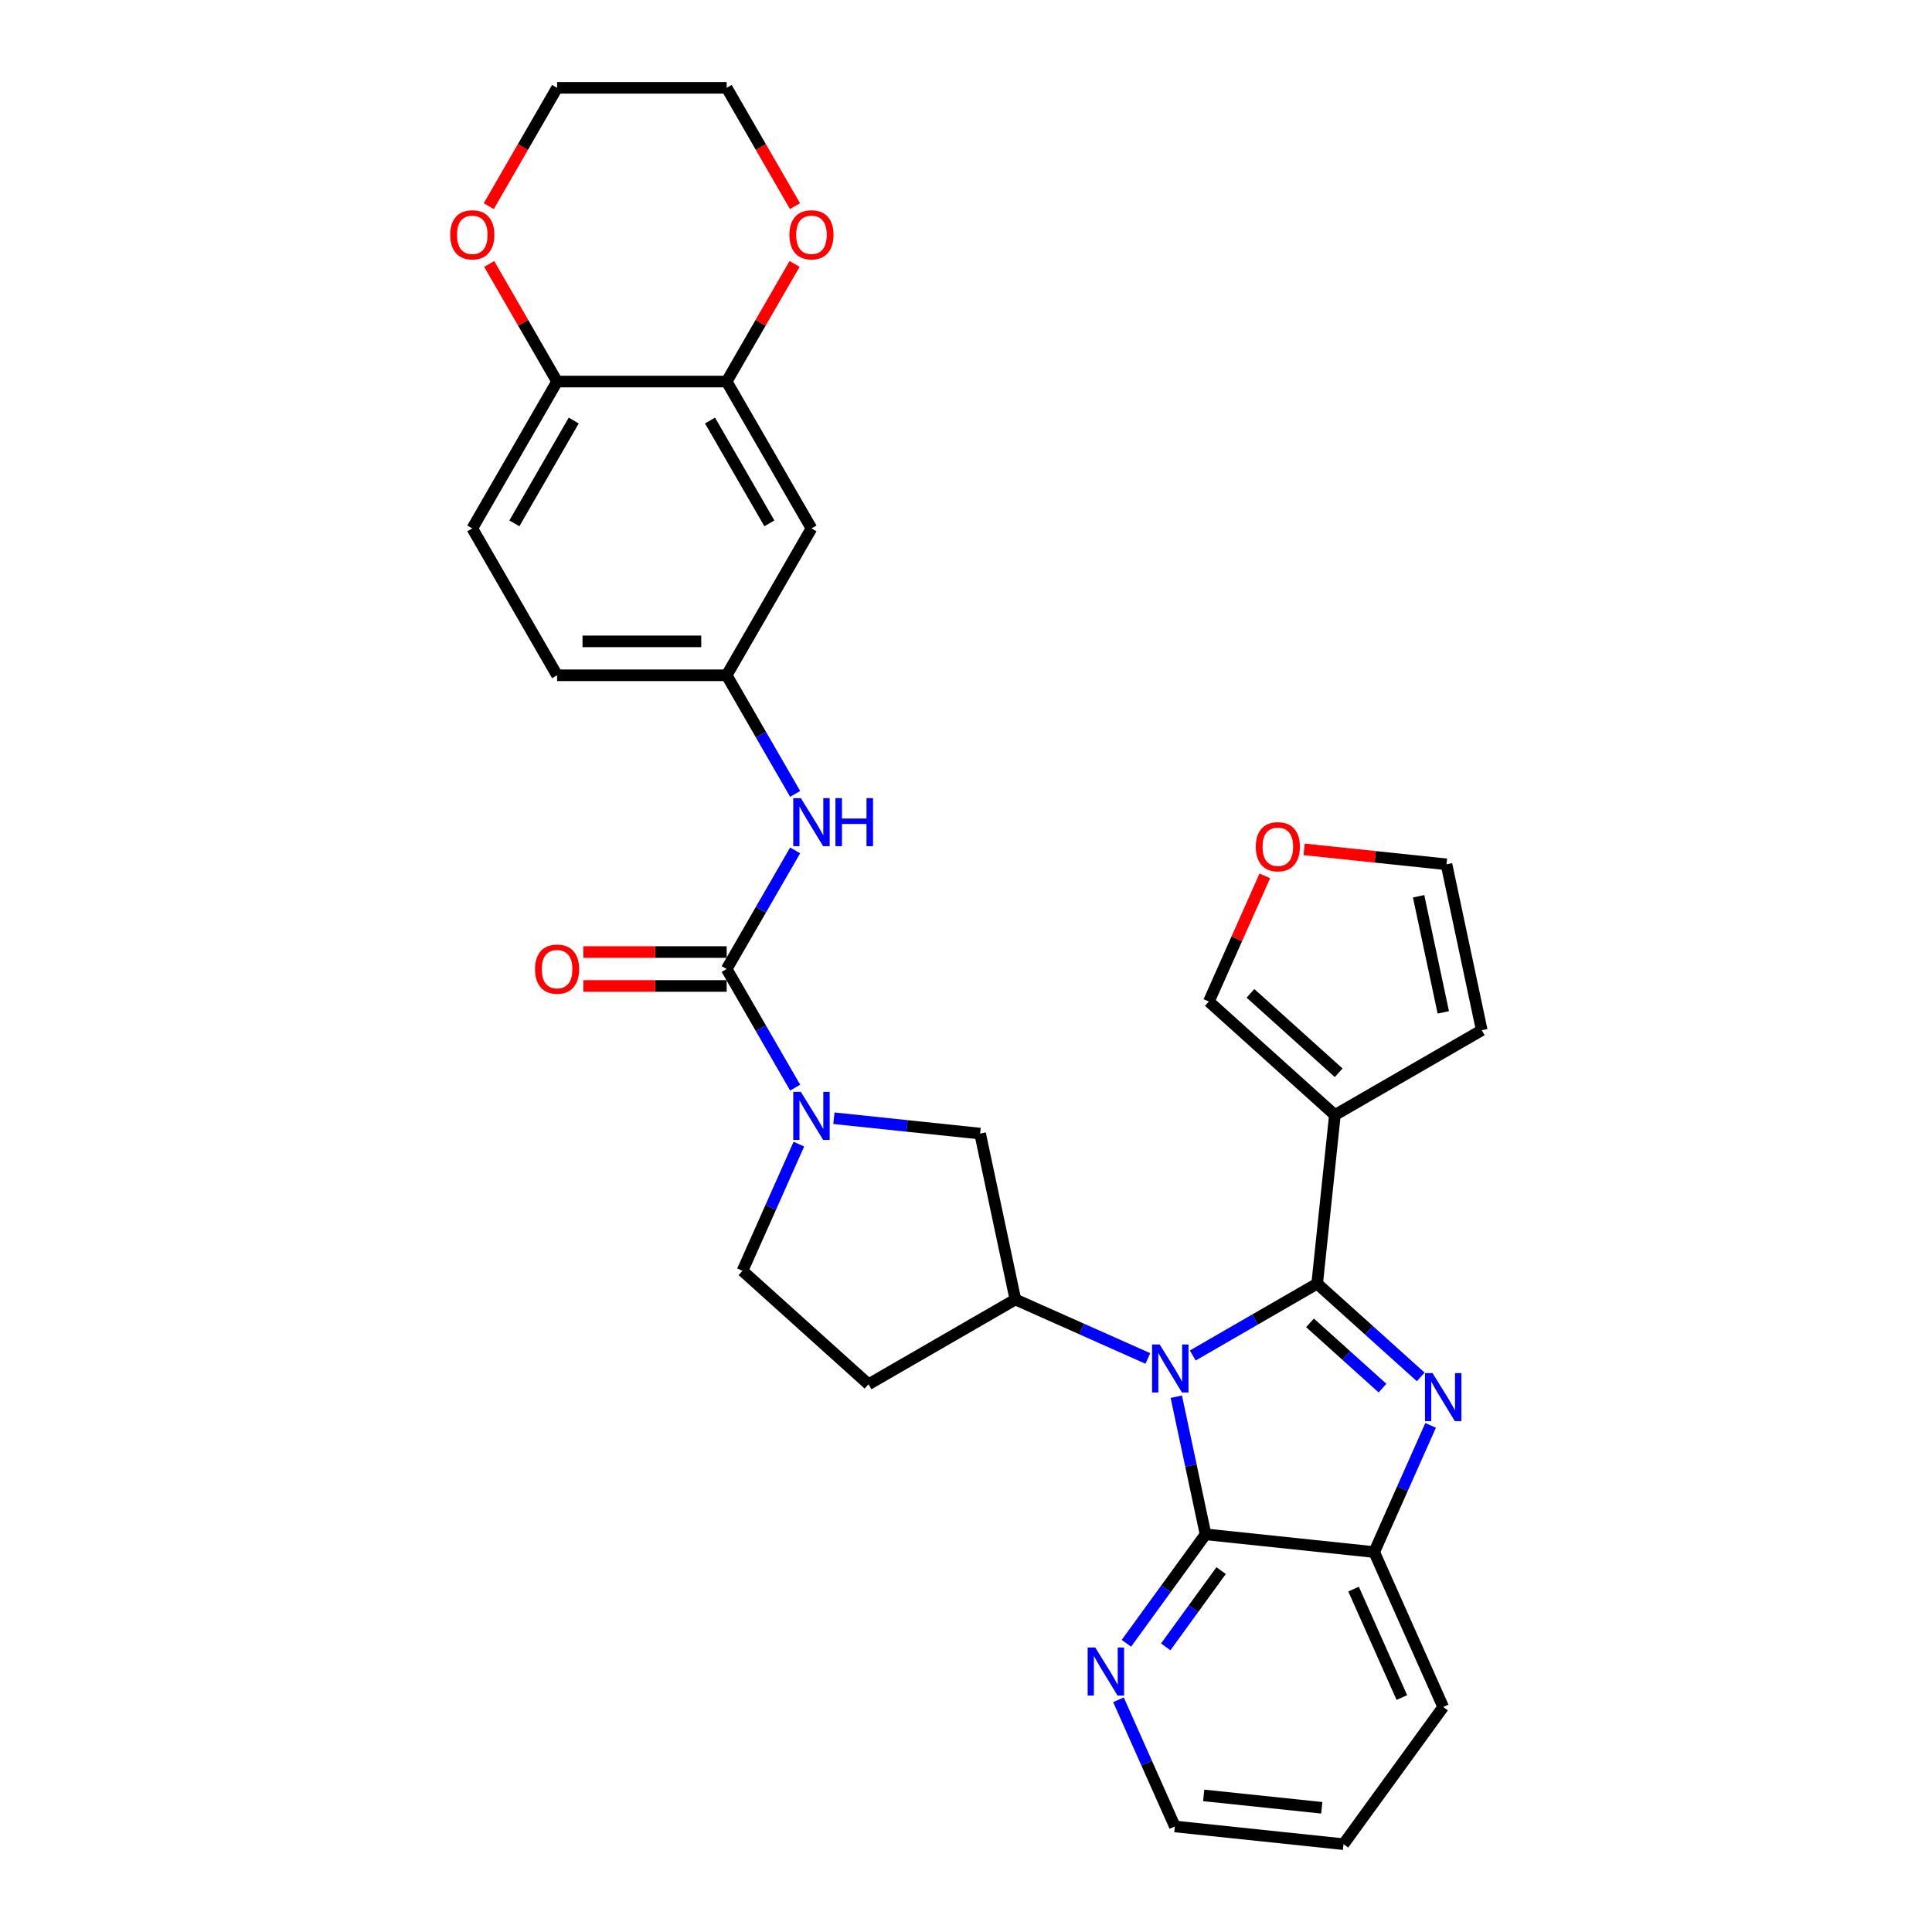<?xml version='1.0' encoding='iso-8859-1'?>
<svg version='1.1' baseProfile='full'
              xmlns='http://www.w3.org/2000/svg'
                      xmlns:rdkit='http://www.rdkit.org/xml'
                      xmlns:xlink='http://www.w3.org/1999/xlink'
                  xml:space='preserve'
width='1000px' height='1000px' viewBox='0 0 1000 1000'>
<!-- END OF HEADER -->
<rect style='opacity:1.0;fill:#FFFFFF;stroke:none' width='1000' height='1000' x='0' y='0'> </rect>
<path class='bond-0' d='M 681.762,664.422 L 649.564,683.011' style='fill:none;fill-rule:evenodd;stroke:#000000;stroke-width:6px;stroke-linecap:butt;stroke-linejoin:miter;stroke-opacity:1' />
<path class='bond-0' d='M 649.564,683.011 L 617.367,701.6' style='fill:none;fill-rule:evenodd;stroke:#0000FF;stroke-width:6px;stroke-linecap:butt;stroke-linejoin:miter;stroke-opacity:1' />
<path class='bond-1' d='M 681.762,664.422 L 708.567,688.557' style='fill:none;fill-rule:evenodd;stroke:#000000;stroke-width:6px;stroke-linecap:butt;stroke-linejoin:miter;stroke-opacity:1' />
<path class='bond-1' d='M 708.567,688.557 L 735.371,712.692' style='fill:none;fill-rule:evenodd;stroke:#0000FF;stroke-width:6px;stroke-linecap:butt;stroke-linejoin:miter;stroke-opacity:1' />
<path class='bond-1' d='M 678.057,684.708 L 696.82,701.603' style='fill:none;fill-rule:evenodd;stroke:#000000;stroke-width:6px;stroke-linecap:butt;stroke-linejoin:miter;stroke-opacity:1' />
<path class='bond-1' d='M 696.82,701.603 L 715.583,718.497' style='fill:none;fill-rule:evenodd;stroke:#0000FF;stroke-width:6px;stroke-linecap:butt;stroke-linejoin:miter;stroke-opacity:1' />
<path class='bond-3' d='M 681.762,664.422 L 690.937,577.126' style='fill:none;fill-rule:evenodd;stroke:#000000;stroke-width:6px;stroke-linecap:butt;stroke-linejoin:miter;stroke-opacity:1' />
<path class='bond-2' d='M 608.853,722.934 L 616.424,758.551' style='fill:none;fill-rule:evenodd;stroke:#0000FF;stroke-width:6px;stroke-linecap:butt;stroke-linejoin:miter;stroke-opacity:1' />
<path class='bond-2' d='M 616.424,758.551 L 623.995,794.169' style='fill:none;fill-rule:evenodd;stroke:#000000;stroke-width:6px;stroke-linecap:butt;stroke-linejoin:miter;stroke-opacity:1' />
<path class='bond-6' d='M 594.123,703.136 L 559.84,687.872' style='fill:none;fill-rule:evenodd;stroke:#0000FF;stroke-width:6px;stroke-linecap:butt;stroke-linejoin:miter;stroke-opacity:1' />
<path class='bond-6' d='M 559.84,687.872 L 525.557,672.608' style='fill:none;fill-rule:evenodd;stroke:#000000;stroke-width:6px;stroke-linecap:butt;stroke-linejoin:miter;stroke-opacity:1' />
<path class='bond-7' d='M 740.482,737.78 L 725.886,770.562' style='fill:none;fill-rule:evenodd;stroke:#0000FF;stroke-width:6px;stroke-linecap:butt;stroke-linejoin:miter;stroke-opacity:1' />
<path class='bond-7' d='M 725.886,770.562 L 711.291,803.344' style='fill:none;fill-rule:evenodd;stroke:#000000;stroke-width:6px;stroke-linecap:butt;stroke-linejoin:miter;stroke-opacity:1' />
<path class='bond-12' d='M 623.995,794.169 L 603.51,822.364' style='fill:none;fill-rule:evenodd;stroke:#000000;stroke-width:6px;stroke-linecap:butt;stroke-linejoin:miter;stroke-opacity:1' />
<path class='bond-12' d='M 603.51,822.364 L 583.025,850.558' style='fill:none;fill-rule:evenodd;stroke:#0000FF;stroke-width:6px;stroke-linecap:butt;stroke-linejoin:miter;stroke-opacity:1' />
<path class='bond-12' d='M 632.052,812.946 L 617.713,832.682' style='fill:none;fill-rule:evenodd;stroke:#000000;stroke-width:6px;stroke-linecap:butt;stroke-linejoin:miter;stroke-opacity:1' />
<path class='bond-12' d='M 617.713,832.682 L 603.373,852.419' style='fill:none;fill-rule:evenodd;stroke:#0000FF;stroke-width:6px;stroke-linecap:butt;stroke-linejoin:miter;stroke-opacity:1' />
<path class='bond-31' d='M 623.995,794.169 L 711.291,803.344' style='fill:none;fill-rule:evenodd;stroke:#000000;stroke-width:6px;stroke-linecap:butt;stroke-linejoin:miter;stroke-opacity:1' />
<path class='bond-14' d='M 690.937,577.126 L 625.706,518.391' style='fill:none;fill-rule:evenodd;stroke:#000000;stroke-width:6px;stroke-linecap:butt;stroke-linejoin:miter;stroke-opacity:1' />
<path class='bond-14' d='M 692.899,555.269 L 647.238,514.155' style='fill:none;fill-rule:evenodd;stroke:#000000;stroke-width:6px;stroke-linecap:butt;stroke-linejoin:miter;stroke-opacity:1' />
<path class='bond-17' d='M 690.937,577.126 L 766.954,533.237' style='fill:none;fill-rule:evenodd;stroke:#000000;stroke-width:6px;stroke-linecap:butt;stroke-linejoin:miter;stroke-opacity:1' />
<path class='bond-4' d='M 376.122,501.557 L 393.845,532.254' style='fill:none;fill-rule:evenodd;stroke:#000000;stroke-width:6px;stroke-linecap:butt;stroke-linejoin:miter;stroke-opacity:1' />
<path class='bond-4' d='M 393.845,532.254 L 411.568,562.95' style='fill:none;fill-rule:evenodd;stroke:#0000FF;stroke-width:6px;stroke-linecap:butt;stroke-linejoin:miter;stroke-opacity:1' />
<path class='bond-9' d='M 376.122,501.557 L 393.845,470.86' style='fill:none;fill-rule:evenodd;stroke:#000000;stroke-width:6px;stroke-linecap:butt;stroke-linejoin:miter;stroke-opacity:1' />
<path class='bond-9' d='M 393.845,470.86 L 411.568,440.164' style='fill:none;fill-rule:evenodd;stroke:#0000FF;stroke-width:6px;stroke-linecap:butt;stroke-linejoin:miter;stroke-opacity:1' />
<path class='bond-19' d='M 376.122,492.779 L 339.036,492.779' style='fill:none;fill-rule:evenodd;stroke:#000000;stroke-width:6px;stroke-linecap:butt;stroke-linejoin:miter;stroke-opacity:1' />
<path class='bond-19' d='M 339.036,492.779 L 301.951,492.779' style='fill:none;fill-rule:evenodd;stroke:#FF0000;stroke-width:6px;stroke-linecap:butt;stroke-linejoin:miter;stroke-opacity:1' />
<path class='bond-19' d='M 376.122,510.335 L 339.036,510.335' style='fill:none;fill-rule:evenodd;stroke:#000000;stroke-width:6px;stroke-linecap:butt;stroke-linejoin:miter;stroke-opacity:1' />
<path class='bond-19' d='M 339.036,510.335 L 301.951,510.335' style='fill:none;fill-rule:evenodd;stroke:#FF0000;stroke-width:6px;stroke-linecap:butt;stroke-linejoin:miter;stroke-opacity:1' />
<path class='bond-5' d='M 431.632,578.796 L 469.47,582.772' style='fill:none;fill-rule:evenodd;stroke:#0000FF;stroke-width:6px;stroke-linecap:butt;stroke-linejoin:miter;stroke-opacity:1' />
<path class='bond-5' d='M 469.47,582.772 L 507.307,586.749' style='fill:none;fill-rule:evenodd;stroke:#000000;stroke-width:6px;stroke-linecap:butt;stroke-linejoin:miter;stroke-opacity:1' />
<path class='bond-34' d='M 413.5,592.198 L 398.904,624.98' style='fill:none;fill-rule:evenodd;stroke:#0000FF;stroke-width:6px;stroke-linecap:butt;stroke-linejoin:miter;stroke-opacity:1' />
<path class='bond-34' d='M 398.904,624.98 L 384.309,657.762' style='fill:none;fill-rule:evenodd;stroke:#000000;stroke-width:6px;stroke-linecap:butt;stroke-linejoin:miter;stroke-opacity:1' />
<path class='bond-8' d='M 525.557,672.608 L 507.307,586.749' style='fill:none;fill-rule:evenodd;stroke:#000000;stroke-width:6px;stroke-linecap:butt;stroke-linejoin:miter;stroke-opacity:1' />
<path class='bond-11' d='M 525.557,672.608 L 449.54,716.497' style='fill:none;fill-rule:evenodd;stroke:#000000;stroke-width:6px;stroke-linecap:butt;stroke-linejoin:miter;stroke-opacity:1' />
<path class='bond-26' d='M 711.291,803.344 L 746.993,883.532' style='fill:none;fill-rule:evenodd;stroke:#000000;stroke-width:6px;stroke-linecap:butt;stroke-linejoin:miter;stroke-opacity:1' />
<path class='bond-26' d='M 700.609,822.513 L 725.6,878.645' style='fill:none;fill-rule:evenodd;stroke:#000000;stroke-width:6px;stroke-linecap:butt;stroke-linejoin:miter;stroke-opacity:1' />
<path class='bond-18' d='M 411.568,410.916 L 393.845,380.22' style='fill:none;fill-rule:evenodd;stroke:#0000FF;stroke-width:6px;stroke-linecap:butt;stroke-linejoin:miter;stroke-opacity:1' />
<path class='bond-18' d='M 393.845,380.22 L 376.122,349.523' style='fill:none;fill-rule:evenodd;stroke:#000000;stroke-width:6px;stroke-linecap:butt;stroke-linejoin:miter;stroke-opacity:1' />
<path class='bond-10' d='M 376.122,197.489 L 420.011,273.506' style='fill:none;fill-rule:evenodd;stroke:#000000;stroke-width:6px;stroke-linecap:butt;stroke-linejoin:miter;stroke-opacity:1' />
<path class='bond-10' d='M 367.502,217.669 L 398.224,270.881' style='fill:none;fill-rule:evenodd;stroke:#000000;stroke-width:6px;stroke-linecap:butt;stroke-linejoin:miter;stroke-opacity:1' />
<path class='bond-21' d='M 376.122,197.489 L 393.693,167.055' style='fill:none;fill-rule:evenodd;stroke:#000000;stroke-width:6px;stroke-linecap:butt;stroke-linejoin:miter;stroke-opacity:1' />
<path class='bond-21' d='M 393.693,167.055 L 411.264,136.622' style='fill:none;fill-rule:evenodd;stroke:#FF0000;stroke-width:6px;stroke-linecap:butt;stroke-linejoin:miter;stroke-opacity:1' />
<path class='bond-35' d='M 376.122,197.489 L 288.345,197.489' style='fill:none;fill-rule:evenodd;stroke:#000000;stroke-width:6px;stroke-linecap:butt;stroke-linejoin:miter;stroke-opacity:1' />
<path class='bond-15' d='M 449.54,716.497 L 384.309,657.762' style='fill:none;fill-rule:evenodd;stroke:#000000;stroke-width:6px;stroke-linecap:butt;stroke-linejoin:miter;stroke-opacity:1' />
<path class='bond-27' d='M 578.912,879.806 L 593.507,912.588' style='fill:none;fill-rule:evenodd;stroke:#0000FF;stroke-width:6px;stroke-linecap:butt;stroke-linejoin:miter;stroke-opacity:1' />
<path class='bond-27' d='M 593.507,912.588 L 608.103,945.37' style='fill:none;fill-rule:evenodd;stroke:#000000;stroke-width:6px;stroke-linecap:butt;stroke-linejoin:miter;stroke-opacity:1' />
<path class='bond-13' d='M 420.011,273.506 L 376.122,349.523' style='fill:none;fill-rule:evenodd;stroke:#000000;stroke-width:6px;stroke-linecap:butt;stroke-linejoin:miter;stroke-opacity:1' />
<path class='bond-20' d='M 625.706,518.391 L 640.185,485.872' style='fill:none;fill-rule:evenodd;stroke:#000000;stroke-width:6px;stroke-linecap:butt;stroke-linejoin:miter;stroke-opacity:1' />
<path class='bond-20' d='M 640.185,485.872 L 654.663,453.353' style='fill:none;fill-rule:evenodd;stroke:#FF0000;stroke-width:6px;stroke-linecap:butt;stroke-linejoin:miter;stroke-opacity:1' />
<path class='bond-16' d='M 288.345,197.489 L 244.457,273.506' style='fill:none;fill-rule:evenodd;stroke:#000000;stroke-width:6px;stroke-linecap:butt;stroke-linejoin:miter;stroke-opacity:1' />
<path class='bond-16' d='M 296.965,217.669 L 266.243,270.881' style='fill:none;fill-rule:evenodd;stroke:#000000;stroke-width:6px;stroke-linecap:butt;stroke-linejoin:miter;stroke-opacity:1' />
<path class='bond-22' d='M 288.345,197.489 L 270.775,167.055' style='fill:none;fill-rule:evenodd;stroke:#000000;stroke-width:6px;stroke-linecap:butt;stroke-linejoin:miter;stroke-opacity:1' />
<path class='bond-22' d='M 270.775,167.055 L 253.204,136.622' style='fill:none;fill-rule:evenodd;stroke:#FF0000;stroke-width:6px;stroke-linecap:butt;stroke-linejoin:miter;stroke-opacity:1' />
<path class='bond-23' d='M 766.954,533.237 L 748.704,447.378' style='fill:none;fill-rule:evenodd;stroke:#000000;stroke-width:6px;stroke-linecap:butt;stroke-linejoin:miter;stroke-opacity:1' />
<path class='bond-23' d='M 747.045,524.008 L 734.27,463.907' style='fill:none;fill-rule:evenodd;stroke:#000000;stroke-width:6px;stroke-linecap:butt;stroke-linejoin:miter;stroke-opacity:1' />
<path class='bond-25' d='M 376.122,349.523 L 288.345,349.523' style='fill:none;fill-rule:evenodd;stroke:#000000;stroke-width:6px;stroke-linecap:butt;stroke-linejoin:miter;stroke-opacity:1' />
<path class='bond-25' d='M 362.956,331.967 L 301.512,331.967' style='fill:none;fill-rule:evenodd;stroke:#000000;stroke-width:6px;stroke-linecap:butt;stroke-linejoin:miter;stroke-opacity:1' />
<path class='bond-32' d='M 675.014,439.633 L 711.859,443.506' style='fill:none;fill-rule:evenodd;stroke:#FF0000;stroke-width:6px;stroke-linecap:butt;stroke-linejoin:miter;stroke-opacity:1' />
<path class='bond-32' d='M 711.859,443.506 L 748.704,447.378' style='fill:none;fill-rule:evenodd;stroke:#000000;stroke-width:6px;stroke-linecap:butt;stroke-linejoin:miter;stroke-opacity:1' />
<path class='bond-28' d='M 411.487,106.708 L 393.804,76.081' style='fill:none;fill-rule:evenodd;stroke:#FF0000;stroke-width:6px;stroke-linecap:butt;stroke-linejoin:miter;stroke-opacity:1' />
<path class='bond-28' d='M 393.804,76.081 L 376.122,45.455' style='fill:none;fill-rule:evenodd;stroke:#000000;stroke-width:6px;stroke-linecap:butt;stroke-linejoin:miter;stroke-opacity:1' />
<path class='bond-29' d='M 252.981,106.708 L 270.663,76.081' style='fill:none;fill-rule:evenodd;stroke:#FF0000;stroke-width:6px;stroke-linecap:butt;stroke-linejoin:miter;stroke-opacity:1' />
<path class='bond-29' d='M 270.663,76.081 L 288.345,45.455' style='fill:none;fill-rule:evenodd;stroke:#000000;stroke-width:6px;stroke-linecap:butt;stroke-linejoin:miter;stroke-opacity:1' />
<path class='bond-24' d='M 244.457,273.506 L 288.345,349.523' style='fill:none;fill-rule:evenodd;stroke:#000000;stroke-width:6px;stroke-linecap:butt;stroke-linejoin:miter;stroke-opacity:1' />
<path class='bond-30' d='M 746.993,883.532 L 695.399,954.545' style='fill:none;fill-rule:evenodd;stroke:#000000;stroke-width:6px;stroke-linecap:butt;stroke-linejoin:miter;stroke-opacity:1' />
<path class='bond-33' d='M 608.103,945.37 L 695.399,954.545' style='fill:none;fill-rule:evenodd;stroke:#000000;stroke-width:6px;stroke-linecap:butt;stroke-linejoin:miter;stroke-opacity:1' />
<path class='bond-33' d='M 623.032,929.287 L 684.14,935.71' style='fill:none;fill-rule:evenodd;stroke:#000000;stroke-width:6px;stroke-linecap:butt;stroke-linejoin:miter;stroke-opacity:1' />
<path class='bond-36' d='M 376.122,45.455 L 288.345,45.455' style='fill:none;fill-rule:evenodd;stroke:#000000;stroke-width:6px;stroke-linecap:butt;stroke-linejoin:miter;stroke-opacity:1' />
<path  class='atom-1' d='M 600.25 695.881
L 608.396 709.047
Q 609.203 710.347, 610.502 712.699
Q 611.801 715.051, 611.872 715.192
L 611.872 695.881
L 615.172 695.881
L 615.172 720.739
L 611.766 720.739
L 603.024 706.344
Q 602.006 704.659, 600.917 702.728
Q 599.864 700.796, 599.548 700.2
L 599.548 720.739
L 596.318 720.739
L 596.318 695.881
L 600.25 695.881
' fill='#0000FF'/>
<path  class='atom-2' d='M 741.498 710.727
L 749.644 723.893
Q 750.451 725.192, 751.75 727.545
Q 753.05 729.897, 753.12 730.038
L 753.12 710.727
L 756.42 710.727
L 756.42 735.585
L 753.014 735.585
L 744.272 721.19
Q 743.254 719.504, 742.165 717.573
Q 741.112 715.642, 740.796 715.045
L 740.796 735.585
L 737.566 735.585
L 737.566 710.727
L 741.498 710.727
' fill='#0000FF'/>
<path  class='atom-6' d='M 414.516 565.145
L 422.662 578.311
Q 423.469 579.61, 424.768 581.963
Q 426.067 584.315, 426.138 584.456
L 426.138 565.145
L 429.438 565.145
L 429.438 590.003
L 426.032 590.003
L 417.29 575.608
Q 416.271 573.923, 415.183 571.991
Q 414.13 570.06, 413.814 569.463
L 413.814 590.003
L 410.583 590.003
L 410.583 565.145
L 414.516 565.145
' fill='#0000FF'/>
<path  class='atom-10' d='M 414.516 413.111
L 422.662 426.277
Q 423.469 427.576, 424.768 429.929
Q 426.067 432.281, 426.138 432.422
L 426.138 413.111
L 429.438 413.111
L 429.438 437.969
L 426.032 437.969
L 417.29 423.574
Q 416.271 421.888, 415.183 419.957
Q 414.13 418.026, 413.814 417.429
L 413.814 437.969
L 410.583 437.969
L 410.583 413.111
L 414.516 413.111
' fill='#0000FF'/>
<path  class='atom-10' d='M 432.422 413.111
L 435.793 413.111
L 435.793 423.679
L 448.503 423.679
L 448.503 413.111
L 451.874 413.111
L 451.874 437.969
L 448.503 437.969
L 448.503 426.488
L 435.793 426.488
L 435.793 437.969
L 432.422 437.969
L 432.422 413.111
' fill='#0000FF'/>
<path  class='atom-13' d='M 566.906 852.753
L 575.052 865.919
Q 575.859 867.218, 577.158 869.571
Q 578.457 871.923, 578.528 872.064
L 578.528 852.753
L 581.828 852.753
L 581.828 877.611
L 578.422 877.611
L 569.68 863.216
Q 568.661 861.531, 567.573 859.599
Q 566.52 857.668, 566.204 857.071
L 566.204 877.611
L 562.973 877.611
L 562.973 852.753
L 566.906 852.753
' fill='#0000FF'/>
<path  class='atom-20' d='M 276.934 501.627
Q 276.934 495.658, 279.884 492.323
Q 282.833 488.987, 288.345 488.987
Q 293.858 488.987, 296.807 492.323
Q 299.756 495.658, 299.756 501.627
Q 299.756 507.666, 296.772 511.107
Q 293.787 514.513, 288.345 514.513
Q 282.868 514.513, 279.884 511.107
Q 276.934 507.701, 276.934 501.627
M 288.345 511.704
Q 292.137 511.704, 294.174 509.176
Q 296.245 506.613, 296.245 501.627
Q 296.245 496.747, 294.174 494.289
Q 292.137 491.796, 288.345 491.796
Q 284.553 491.796, 282.482 494.254
Q 280.445 496.712, 280.445 501.627
Q 280.445 506.648, 282.482 509.176
Q 284.553 511.704, 288.345 511.704
' fill='#FF0000'/>
<path  class='atom-21' d='M 649.997 438.273
Q 649.997 432.304, 652.947 428.969
Q 655.896 425.633, 661.408 425.633
Q 666.921 425.633, 669.87 428.969
Q 672.819 432.304, 672.819 438.273
Q 672.819 444.312, 669.835 447.753
Q 666.85 451.159, 661.408 451.159
Q 655.931 451.159, 652.947 447.753
Q 649.997 444.347, 649.997 438.273
M 661.408 448.35
Q 665.2 448.35, 667.237 445.822
Q 669.308 443.259, 669.308 438.273
Q 669.308 433.393, 667.237 430.935
Q 665.2 428.442, 661.408 428.442
Q 657.616 428.442, 655.545 430.9
Q 653.508 433.358, 653.508 438.273
Q 653.508 443.294, 655.545 445.822
Q 657.616 448.35, 661.408 448.35
' fill='#FF0000'/>
<path  class='atom-22' d='M 408.6 121.542
Q 408.6 115.573, 411.549 112.237
Q 414.498 108.902, 420.011 108.902
Q 425.523 108.902, 428.472 112.237
Q 431.422 115.573, 431.422 121.542
Q 431.422 127.581, 428.437 131.022
Q 425.453 134.427, 420.011 134.427
Q 414.533 134.427, 411.549 131.022
Q 408.6 127.616, 408.6 121.542
M 420.011 131.619
Q 423.803 131.619, 425.839 129.091
Q 427.911 126.528, 427.911 121.542
Q 427.911 116.661, 425.839 114.204
Q 423.803 111.711, 420.011 111.711
Q 416.219 111.711, 414.147 114.169
Q 412.111 116.626, 412.111 121.542
Q 412.111 126.563, 414.147 129.091
Q 416.219 131.619, 420.011 131.619
' fill='#FF0000'/>
<path  class='atom-23' d='M 233.046 121.542
Q 233.046 115.573, 235.995 112.237
Q 238.944 108.902, 244.457 108.902
Q 249.969 108.902, 252.918 112.237
Q 255.868 115.573, 255.868 121.542
Q 255.868 127.581, 252.883 131.022
Q 249.899 134.427, 244.457 134.427
Q 238.98 134.427, 235.995 131.022
Q 233.046 127.616, 233.046 121.542
M 244.457 131.619
Q 248.249 131.619, 250.285 129.091
Q 252.357 126.528, 252.357 121.542
Q 252.357 116.661, 250.285 114.204
Q 248.249 111.711, 244.457 111.711
Q 240.665 111.711, 238.593 114.169
Q 236.557 116.626, 236.557 121.542
Q 236.557 126.563, 238.593 129.091
Q 240.665 131.619, 244.457 131.619
' fill='#FF0000'/>
</svg>

